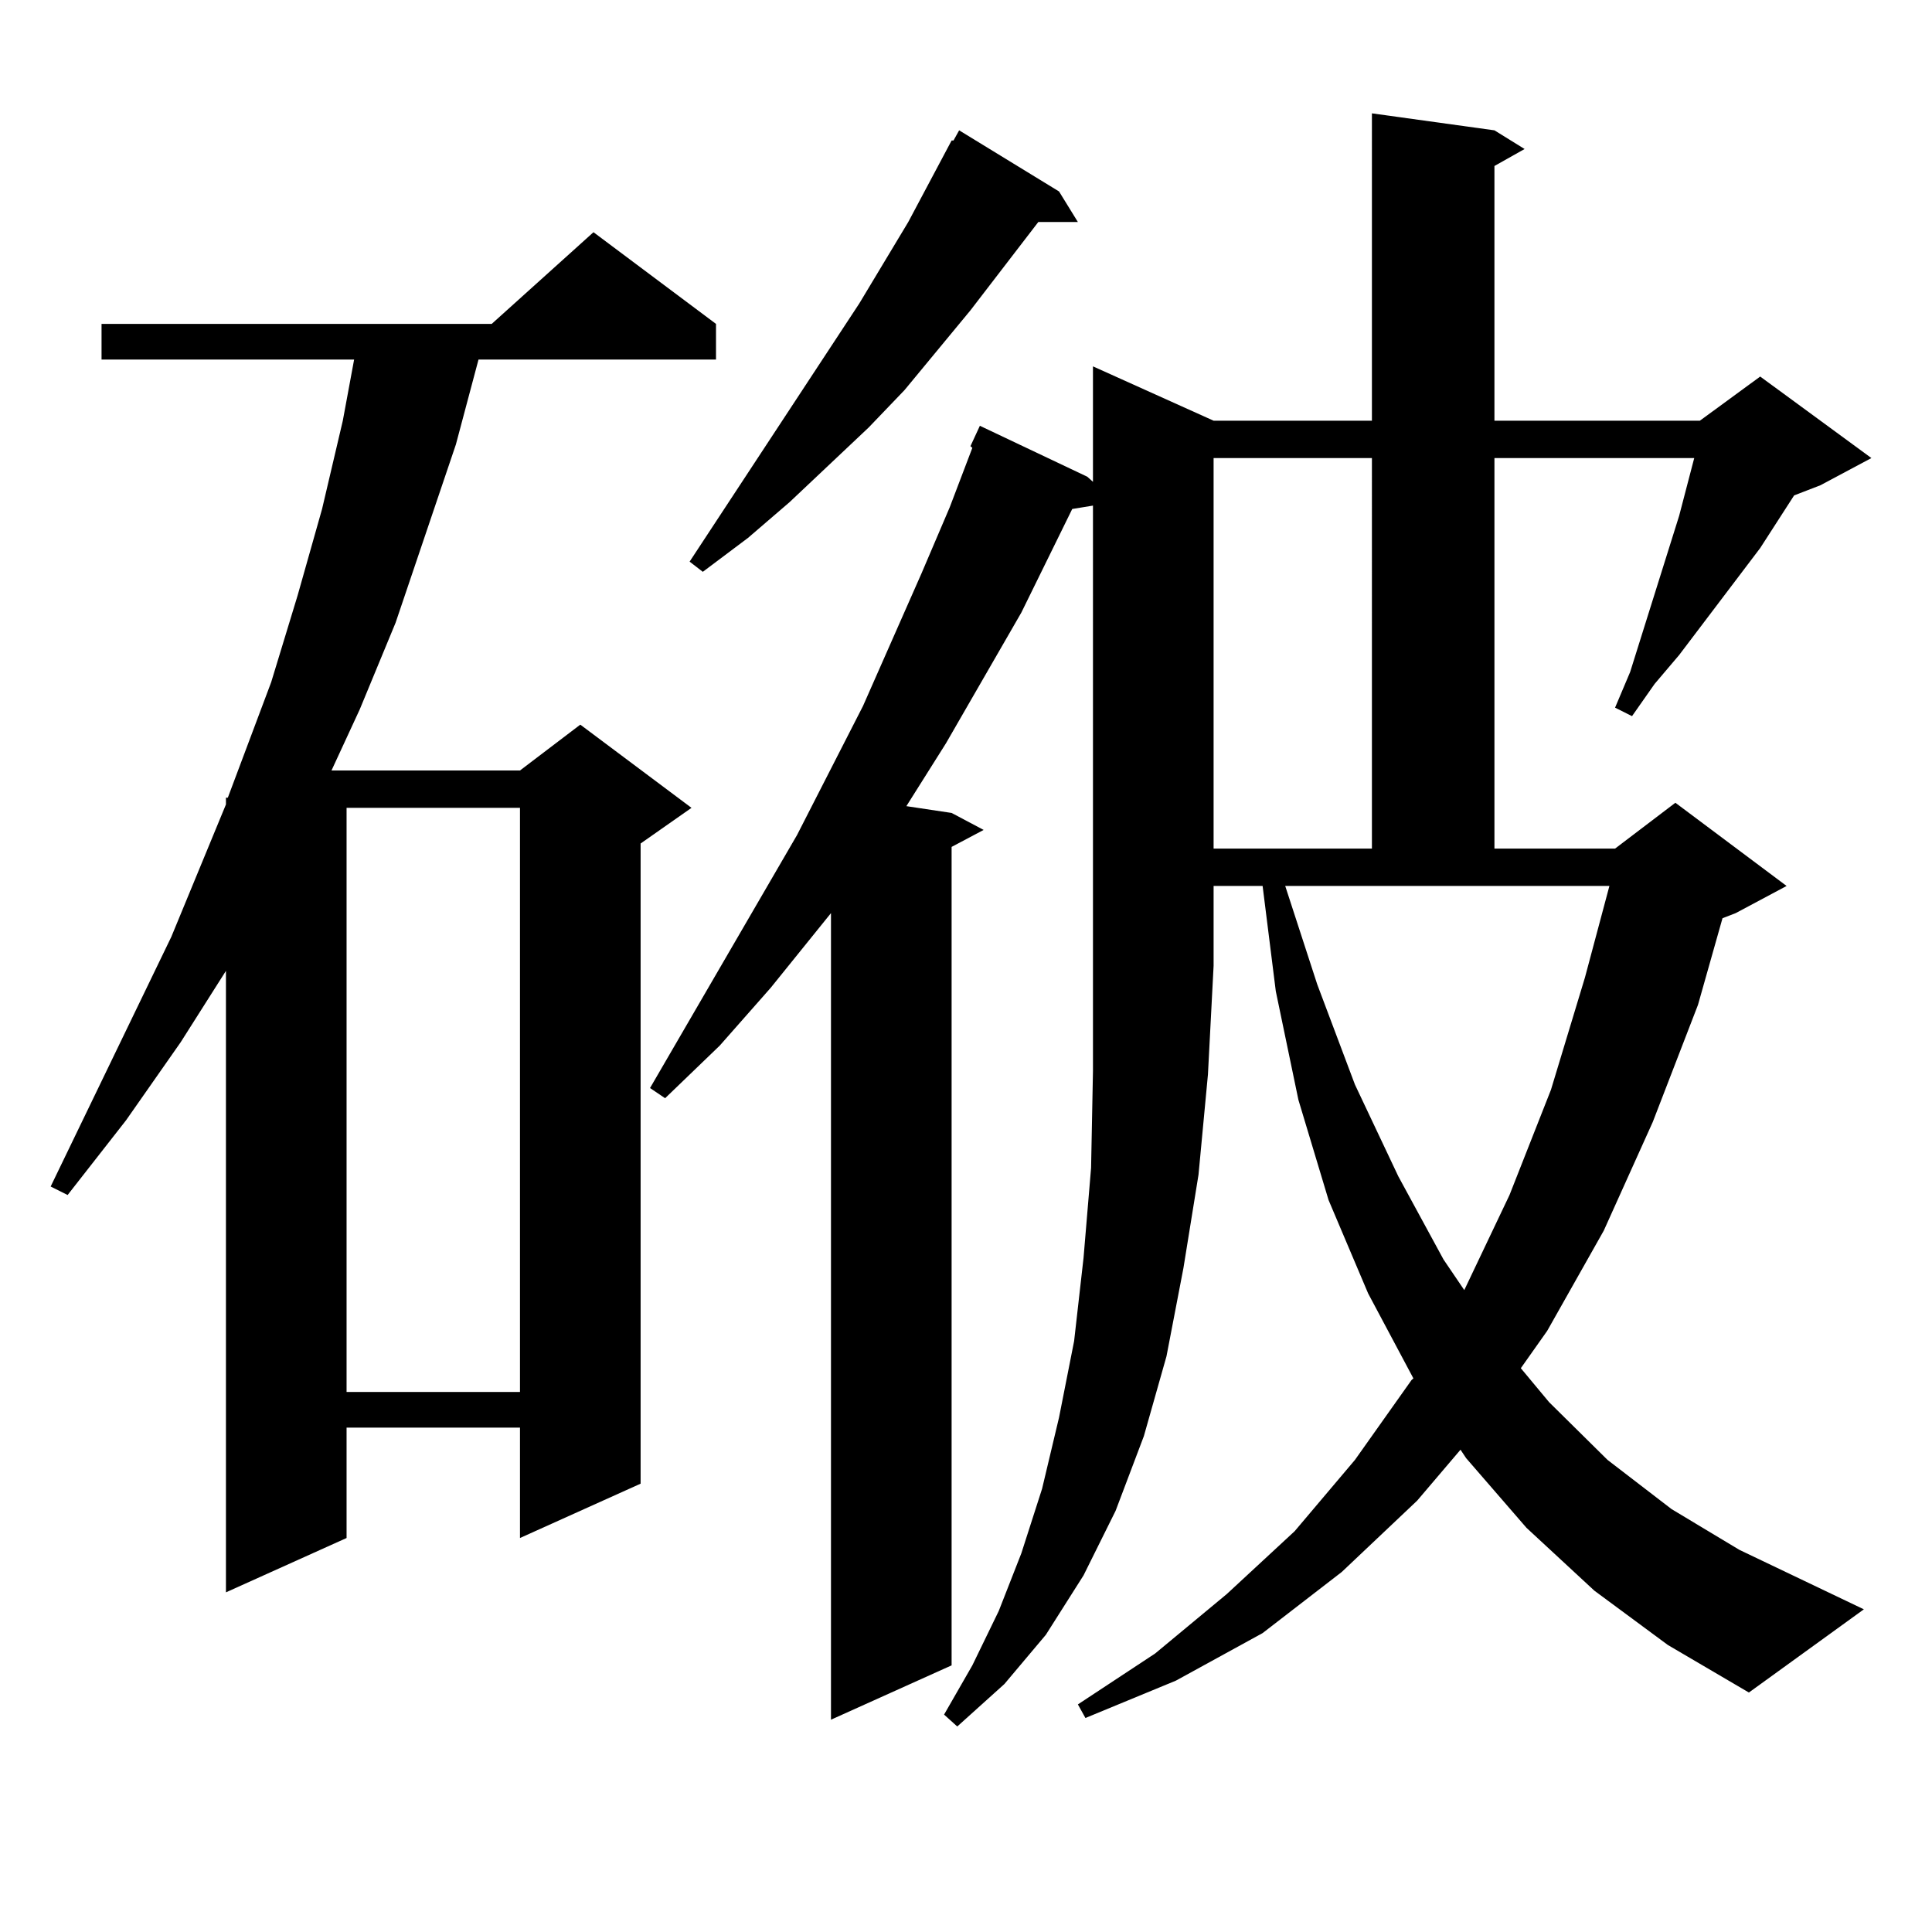 <?xml version="1.0" encoding="utf-8"?>
<!-- Generator: Adobe Illustrator 16.0.0, SVG Export Plug-In . SVG Version: 6.00 Build 0)  -->
<!DOCTYPE svg PUBLIC "-//W3C//DTD SVG 1.1//EN" "http://www.w3.org/Graphics/SVG/1.1/DTD/svg11.dtd">
<svg version="1.1" id="图层_1" xmlns="http://www.w3.org/2000/svg" xmlns:xlink="http://www.w3.org/1999/xlink" x="0px" y="0px"
	 width="1000px" height="1000px" viewBox="0 0 1000 1000" enable-background="new 0 0 1000 1000" xml:space="preserve">
<path d="M370.601,167.652v18.457H247.677l-11.707,43.945l-31.219,92.285l-18.536,44.824l-14.634,31.641h97.559l31.219-23.73
	l57.56,43.066l-26.341,18.457v331.348L269.14,796.07v-57.129h-89.754v57.129l-62.438,28.125v-321.68L93.534,539.43l-28.292,40.43
	l-30.243,38.672l-8.78-4.395l62.438-129.199l28.292-68.555v-3.516h0.976l22.438-59.766l13.658-44.824l12.683-44.824l10.731-45.703
	l5.854-31.641H52.56v-18.457h201.946l52.682-47.461L370.601,167.652z M179.386,418.141v302.344h89.754V418.141H179.386z
	 M554.986,263.453l-26.341,53.613l-39.023,67.676l-20.487,32.52l23.414,3.516l16.585,8.789l-16.585,8.789v423.633l-62.438,28.125
	v-417.48l-31.219,38.672l-26.341,29.883l-28.292,27.246l-7.805-5.273l76.096-130.957l34.146-66.797l30.243-68.555l14.634-34.277
	l11.707-30.762l-0.976-0.879l4.878-10.547l55.608,26.367l2.927,2.637v-59.766l62.438,28.125h81.949V58.668l63.413,8.789
	l15.609,9.668l-15.609,8.789V217.75h106.339l31.219-22.852l57.56,42.188l-26.341,14.063l-13.658,5.273l-17.561,27.246l-41.95,55.371
	l-12.683,14.941l-11.707,16.699l-8.78-4.395l7.805-18.457l25.365-80.859l7.805-29.883H773.518v202.148h62.438l31.219-23.73
	l57.56,43.066l-26.341,14.063l-6.829,2.637l-12.683,44.824l-23.414,60.645l-25.365,56.25l-29.268,51.855l-13.658,19.336
	l14.634,17.578l30.243,29.883l33.17,25.488l35.121,21.094l64.389,30.762l-59.511,43.066l-41.95-24.609l-38.048-28.125l-35.121-32.52
	l-31.219-36.035l-2.927-4.395l-22.438,26.367l-39.023,36.914l-40.975,31.641l-44.877,24.609l-46.828,19.336l-3.902-7.031
	l39.999-26.367l37.072-30.762l35.121-32.52l31.219-36.914l29.268-41.309l0.976-0.879l-23.414-43.945l-20.487-48.34l-15.609-51.855
	l-11.707-56.25l-6.829-54.492h-25.365v41.309l-2.927,56.25l-4.878,51.855l-7.805,48.34l-8.78,45.703l-11.707,41.309l-14.634,38.672
	l-16.585,33.398l-19.512,30.762l-21.463,25.488l-24.39,21.973l-6.829-6.152l14.634-25.488l13.658-28.125l11.707-29.883
	l10.731-33.398l8.78-36.914l7.805-39.551l4.878-43.066l3.902-46.582l0.976-50.098v-54.492V261.695L554.986,263.453z M548.157,99.098
	l9.756,15.82h-20.487l-35.121,45.703l-34.146,41.309l-18.536,19.336l-40.975,38.672l-21.463,18.457l-23.414,17.578l-6.829-5.273
	l87.803-133.594l25.365-42.188l22.438-42.188h0.976l2.927-5.273L548.157,99.098z M628.155,237.086v202.148h81.949V237.086H628.155z
	 M681.813,509.547l19.512,51.855l22.438,47.461l23.414,43.066l10.731,15.82l23.414-49.219l21.463-54.492l17.561-58.008
	l12.683-47.461H665.228L681.813,509.547z"/>
</svg>
